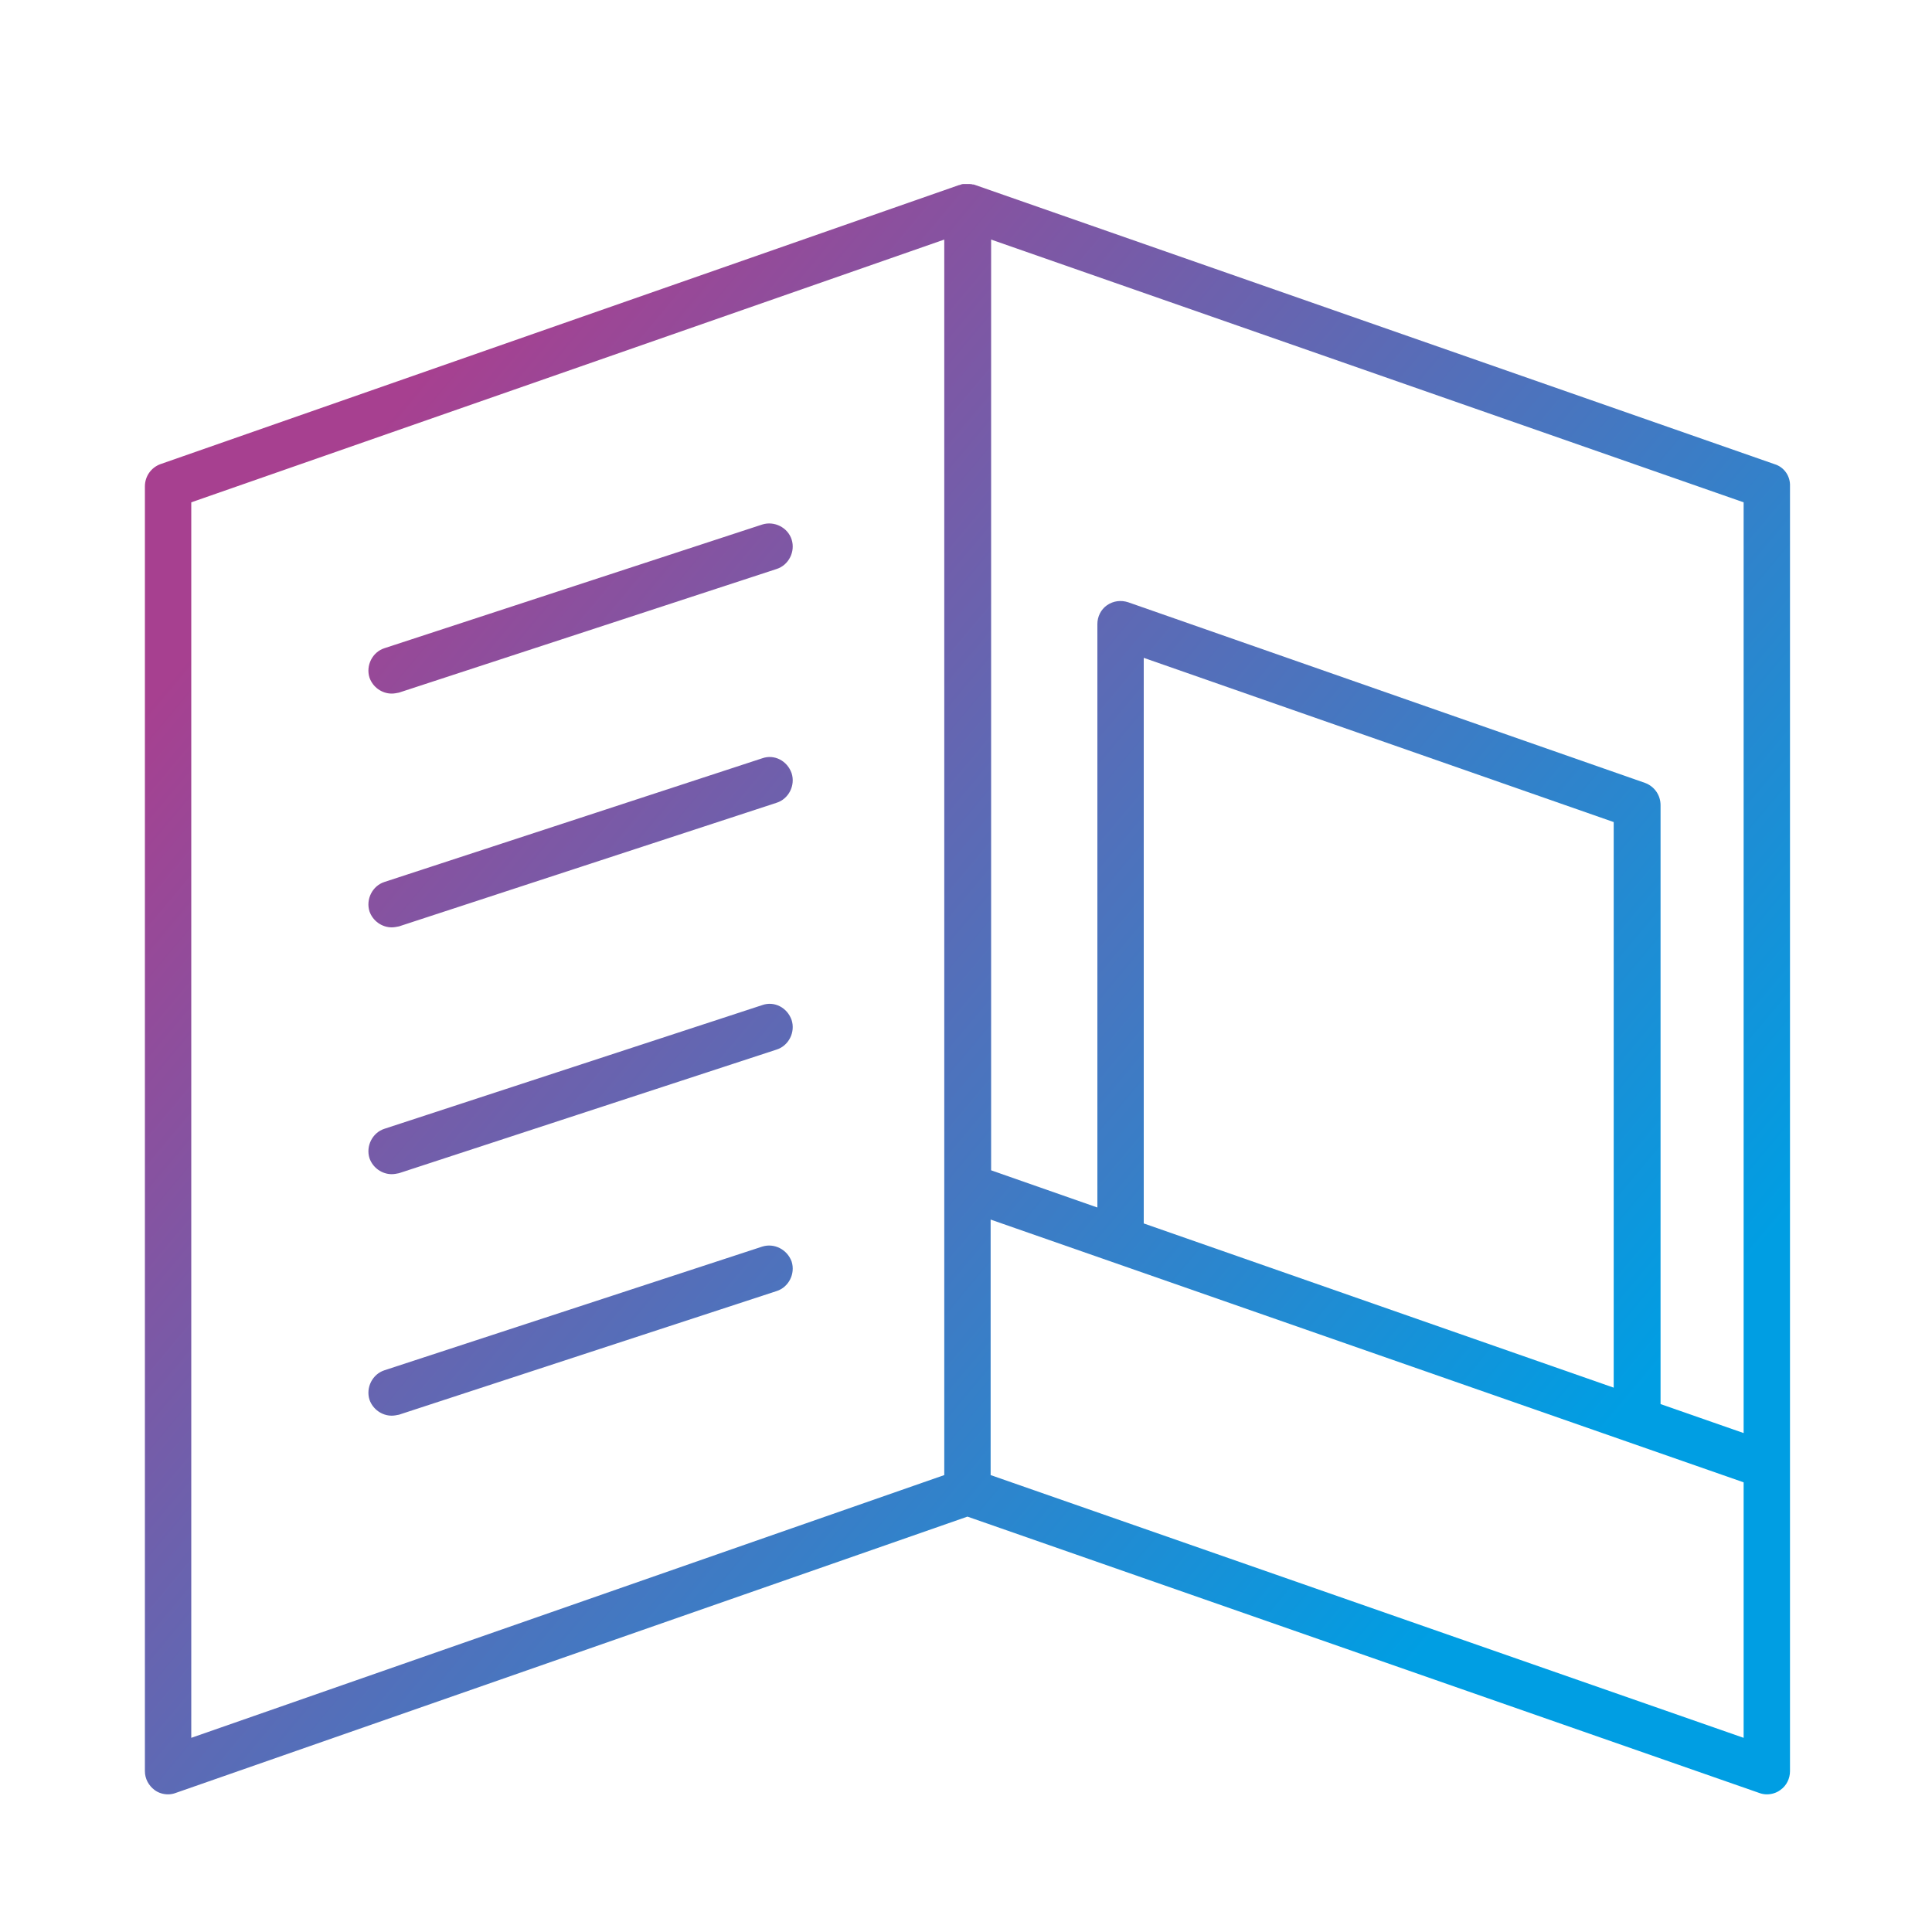 <?xml version="1.0" encoding="UTF-8"?>
<!-- Generator: Adobe Illustrator 27.2.0, SVG Export Plug-In . SVG Version: 6.00 Build 0)  -->
<svg xmlns="http://www.w3.org/2000/svg" xmlns:xlink="http://www.w3.org/1999/xlink" version="1.1" id="Layer_1" x="0px" y="0px" viewBox="0 0 400 400" style="enable-background:new 0 0 400 400;" xml:space="preserve">
<style type="text/css">
	.st0{fill:url(#SVGID_1_);}
	.st1{fill:url(#SVGID_00000181070169176300494210000015549692072604041898_);}
	.st2{fill:url(#SVGID_00000039117378337738520890000000855137801503504039_);}
	.st3{fill:url(#SVGID_00000114039128115484275450000002488315931960198275_);}
	.st4{fill:url(#SVGID_00000049908012925696447390000008157740292478733467_);}
</style>
<g>
	<linearGradient id="SVGID_1_" gradientUnits="userSpaceOnUse" x1="57.197" y1="113.784" x2="309.197" y2="324.784">
		<stop offset="0" style="stop-color:#A74090"></stop>
		<stop offset="1" style="stop-color:#009EE3"></stop>
	</linearGradient>
	<path class="st0" d="M367.4,96.1L201.9,38.3c-0.1,0-0.2-0.1-0.3-0.1c-0.1,0-0.1,0-0.2,0c-0.3-0.1-0.5-0.1-0.8-0.1   c-0.1,0-0.1,0-0.2,0c-0.3,0-0.5,0-0.8,0c0,0-0.1,0-0.1,0c-0.3,0-0.6,0.1-0.8,0.2c0,0-0.1,0-0.1,0L33.2,96.1   c-1.9,0.7-3.2,2.5-3.2,4.6v266c0,1.6,0.8,3,2,3.9c0.8,0.6,1.8,0.9,2.8,0.9c0.5,0,1.1-0.1,1.6-0.3l163.9-57.2l163.9,57.2   c0.5,0.2,1.1,0.3,1.6,0.3c1,0,2-0.3,2.8-0.9c1.3-0.9,2-2.4,2-3.9v-266C370.7,98.6,369.4,96.7,367.4,96.1z M361,104v192.7l-17.2-6   v-124c0-2.1-1.3-3.9-3.2-4.6l-107-37.4c-1.5-0.5-3.1-0.3-4.4,0.6c-1.3,0.9-2,2.4-2,3.9V250l-22-7.7V49.6L361,104z M334.1,287.3   l-97.3-34V136.2l97.3,34V287.3z M39.6,104l155.9-54.4v255.8L39.6,359.8V104z M205.1,305.4v-52.9L361,306.9v52.9L205.1,305.4z"></path>
	
		<linearGradient id="SVGID_00000052074071828780863170000013025761738369832576_" gradientUnits="userSpaceOnUse" x1="3.558" y1="177.845" x2="255.558" y2="388.846">
		<stop offset="0" style="stop-color:#A74090"></stop>
		<stop offset="1" style="stop-color:#009EE3"></stop>
	</linearGradient>
	<path style="fill:url(#SVGID_00000052074071828780863170000013025761738369832576_);" d="M157.8,258.1l-78.2,25.6   c-2.5,0.8-3.9,3.6-3.1,6.1c0.7,2,2.6,3.3,4.6,3.3c0.5,0,1-0.1,1.5-0.2l78.2-25.6c2.5-0.8,3.9-3.6,3.1-6.1   C163,258.7,160.3,257.3,157.8,258.1z"></path>
	
		<linearGradient id="SVGID_00000091704093118626839550000002189013405135050410_" gradientUnits="userSpaceOnUse" x1="28.189" y1="148.428" x2="280.189" y2="359.428">
		<stop offset="0" style="stop-color:#A74090"></stop>
		<stop offset="1" style="stop-color:#009EE3"></stop>
	</linearGradient>
	<path style="fill:url(#SVGID_00000091704093118626839550000002189013405135050410_);" d="M157.8,208.1l-78.2,25.6   c-2.5,0.8-3.9,3.6-3.1,6.1c0.7,2,2.6,3.3,4.6,3.3c0.5,0,1-0.1,1.5-0.2l78.2-25.6c2.5-0.8,3.9-3.6,3.1-6.1   C163,208.6,160.3,207.2,157.8,208.1z"></path>
	
		<linearGradient id="SVGID_00000036961560761447049150000002980043249080264579_" gradientUnits="userSpaceOnUse" x1="53.343" y1="118.387" x2="305.343" y2="329.387">
		<stop offset="0" style="stop-color:#A74090"></stop>
		<stop offset="1" style="stop-color:#009EE3"></stop>
	</linearGradient>
	<path style="fill:url(#SVGID_00000036961560761447049150000002980043249080264579_);" d="M157.8,157l-78.2,25.6   c-2.5,0.8-3.9,3.6-3.1,6.1c0.7,2,2.6,3.3,4.6,3.3c0.5,0,1-0.1,1.5-0.2l78.2-25.6c2.5-0.8,3.9-3.6,3.1-6.1   C163,157.5,160.3,156.1,157.8,157z"></path>
	
		<linearGradient id="SVGID_00000020363381698114236830000005937390301211473851_" gradientUnits="userSpaceOnUse" x1="77.173" y1="89.926" x2="329.173" y2="300.926">
		<stop offset="0" style="stop-color:#A74090"></stop>
		<stop offset="1" style="stop-color:#009EE3"></stop>
	</linearGradient>
	<path style="fill:url(#SVGID_00000020363381698114236830000005937390301211473851_);" d="M81.1,143.6c0.5,0,1-0.1,1.5-0.2   l78.2-25.6c2.5-0.8,3.9-3.6,3.1-6.1c-0.8-2.5-3.6-3.9-6.1-3.1l-78.2,25.6c-2.5,0.8-3.9,3.6-3.1,6.1   C77.2,142.3,79.1,143.6,81.1,143.6z"></path>
</g>
</svg>
